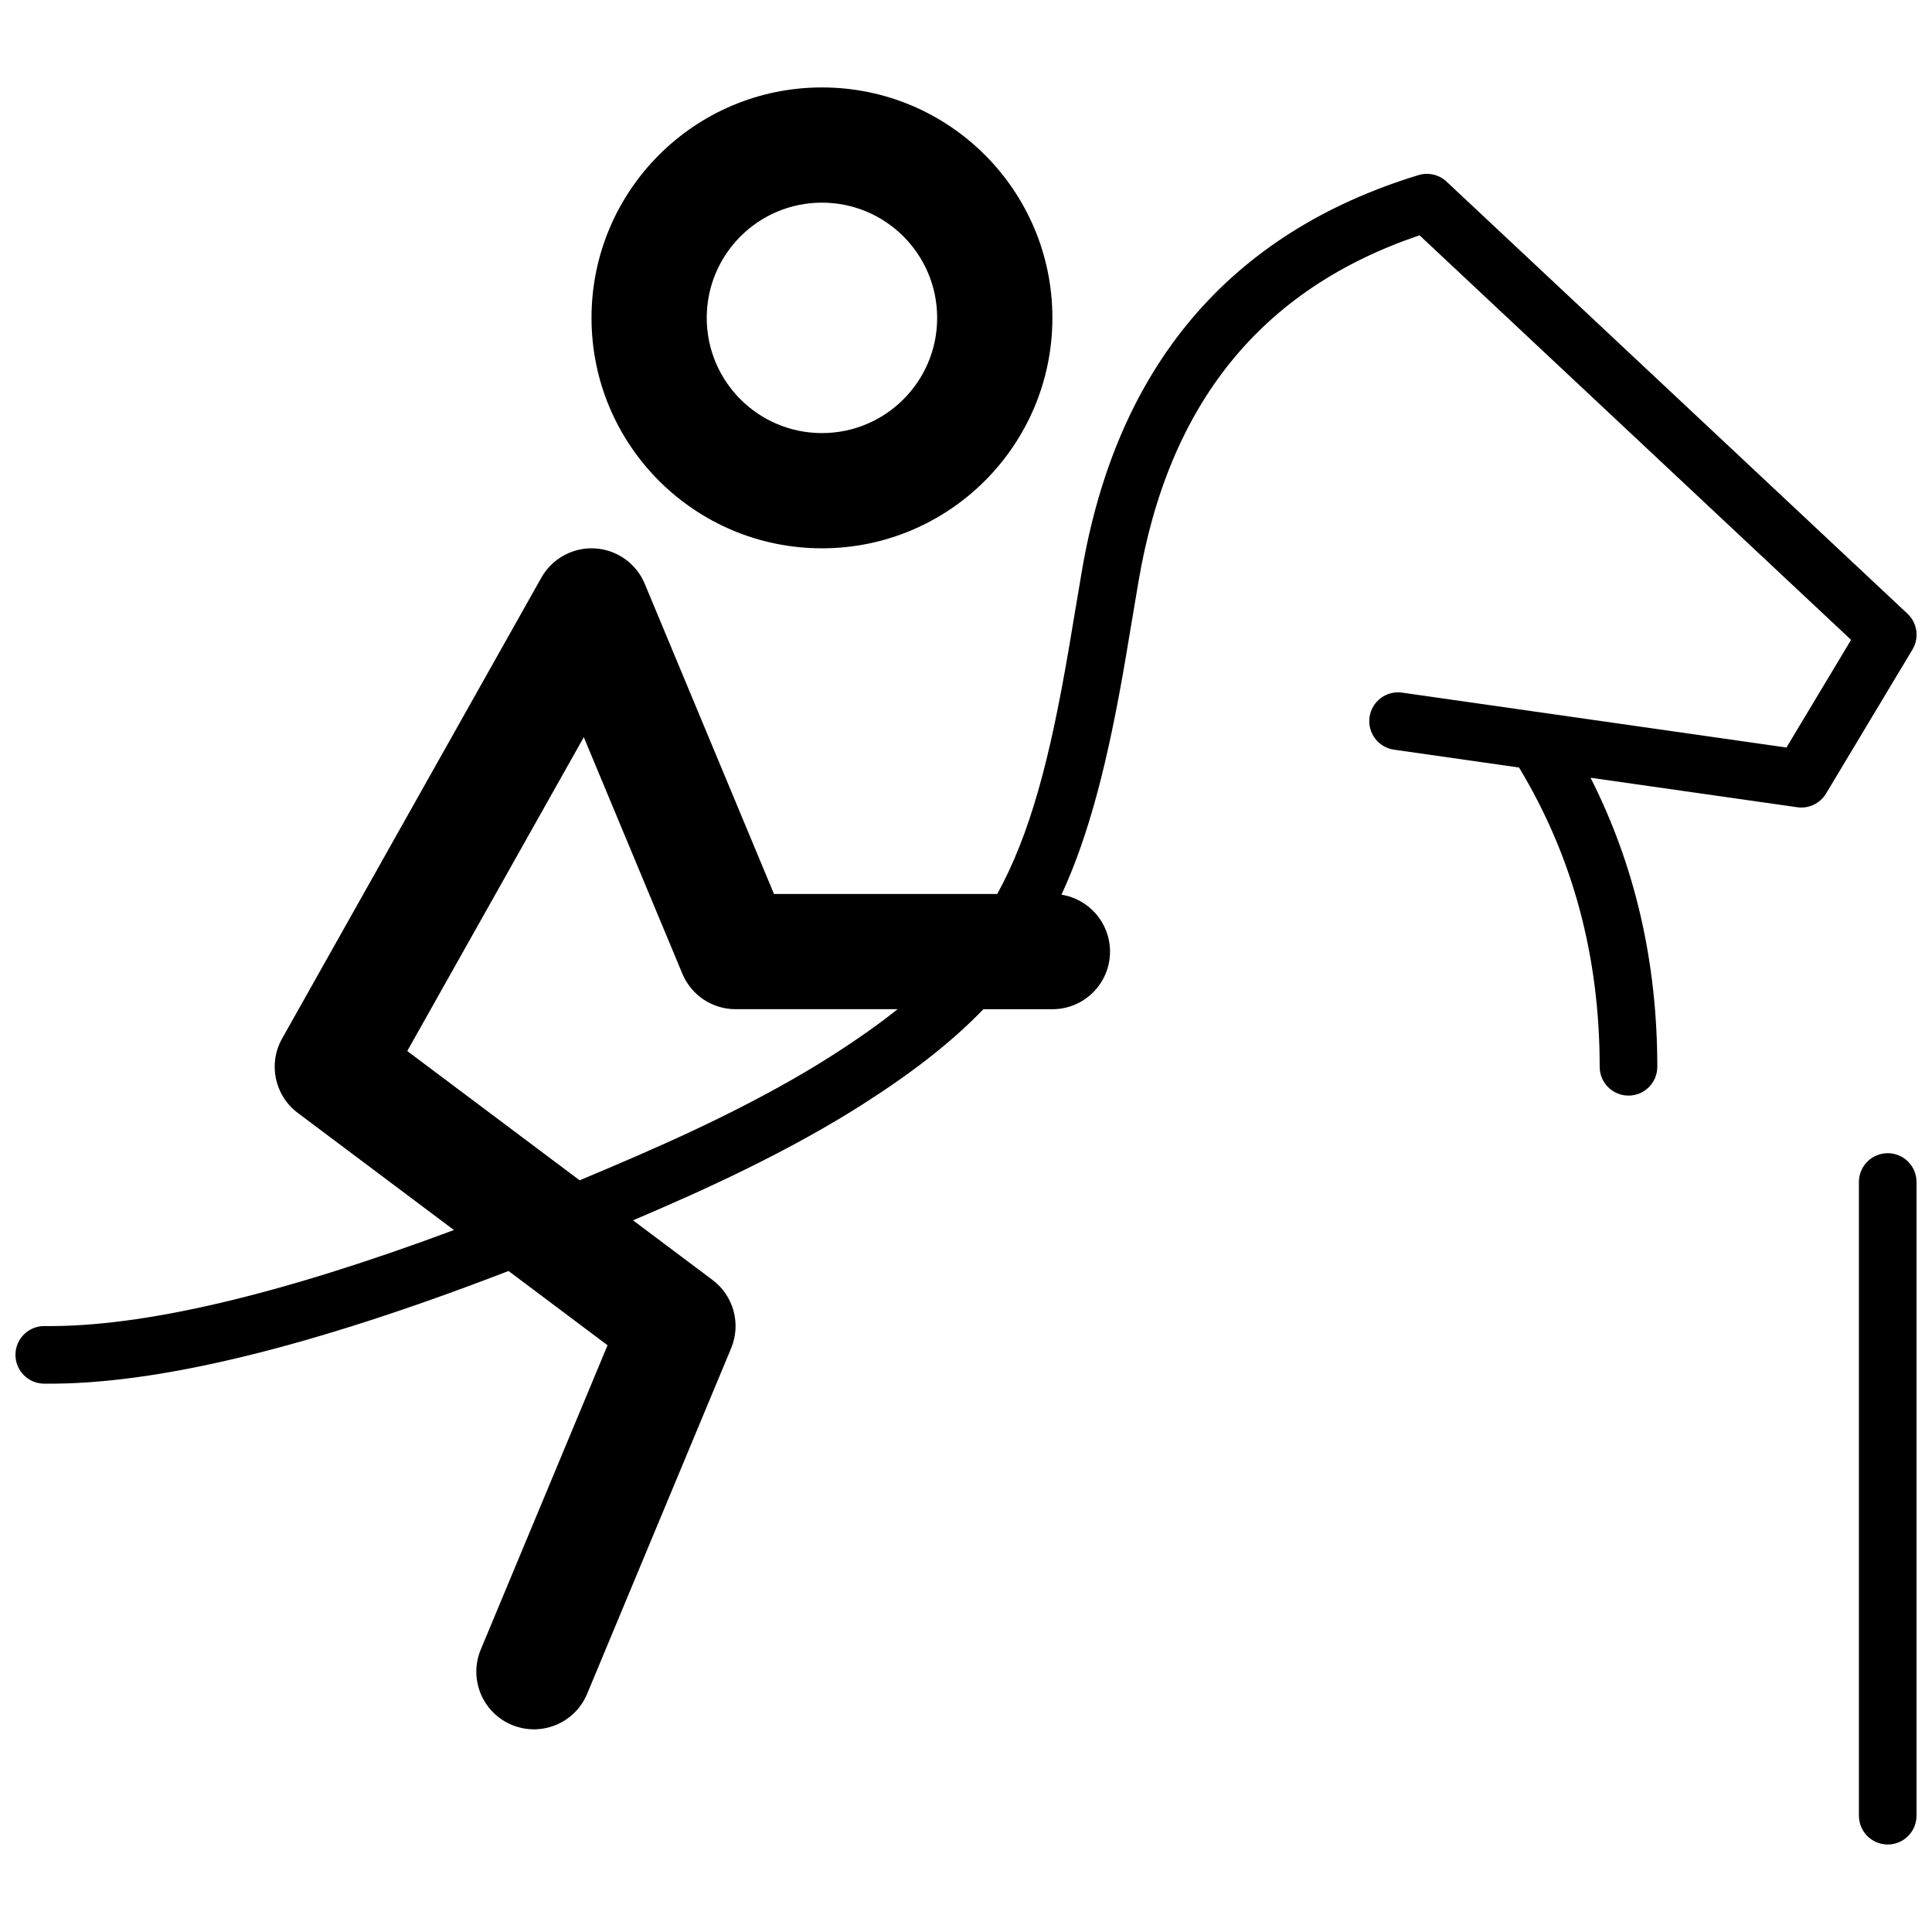 <?xml version="1.0" encoding="UTF-8"?>
<!-- Uploaded to: ICON Repo, www.iconrepo.com, Generator: ICON Repo Mixer Tools -->
<svg width="800px" height="800px" version="1.1" viewBox="144 144 512 512" xmlns="http://www.w3.org/2000/svg">
 <defs>
  <clipPath id="a">
   <path d="m148.09 167h503.81v466h-503.81z"/>
  </clipPath>
 </defs>
 <g clip-path="url(#a)">
  <path d="m565.51 350.11c11.789 23.266 17.691 48.832 17.691 76.602 0 4.215-3.418 7.633-7.633 7.633-4.219 0-7.637-3.418-7.637-7.633 0-29.305-7.117-55.691-21.367-79.309l-33.145-4.734c-4.176-0.598-7.074-4.465-6.477-8.637 0.594-4.176 4.461-7.074 8.637-6.477l101.85 14.547 17.125-28.535-114.36-107.21c-41.875 14.172-66.492 44.465-74.5 91.863-0.242 1.441-2.816 16.863-3.555 21.152-4.457 25.953-9.375 45.582-16.836 61.73 7.289 1.152 12.863 7.465 12.863 15.082 0 8.43-6.832 15.266-15.266 15.266h-18.289c-8.559 8.875-19.117 17.031-32.402 25.465-14.281 9.066-31.719 18.039-53.137 27.336-2.461 1.07-4.898 2.121-7.316 3.152l21.07 15.801c5.586 4.191 7.617 11.641 4.934 18.086l-38.168 91.602c-3.242 7.781-12.184 11.465-19.965 8.219-7.785-3.242-11.465-12.18-8.223-19.961l33.602-80.641-26.242-19.684c-52.488 20.246-93.445 30.219-123.13 29.859-4.215-0.051-7.59-3.512-7.539-7.727 0.051-4.215 3.512-7.59 7.727-7.539 25.801 0.312 62.031-8.148 108.48-25.441l-41.398-31.047c-6.129-4.598-7.902-13.023-4.148-19.699l68.637-122.02c1.609-2.922 4.184-5.34 7.5-6.723 7.785-3.242 16.723 0.438 19.965 8.219l34.254 82.207h59.164c8.734-15.871 13.934-35.707 18.816-64.129 0.73-4.246 3.301-19.637 3.551-21.109 9.215-54.547 39.211-89.996 89.266-105.27 2.613-0.797 5.457-0.137 7.449 1.73l122.14 114.5c2.621 2.457 3.172 6.414 1.324 9.496l-22.902 38.168c-1.578 2.633-4.582 4.062-7.625 3.629zm-183.64 61.336h-42.945c-6.164 0-11.723-3.707-14.09-9.395l-26.125-62.695-46.785 83.176 45.684 34.262c5.027-2.098 10.152-4.281 15.375-6.551 20.738-9 37.488-17.617 51.039-26.219 6.688-4.25 12.598-8.383 17.848-12.578zm-20.043-122.14c-33.727 0-61.07-27.34-61.07-61.066 0-33.727 27.344-61.07 61.07-61.07 33.727 0 61.066 27.344 61.066 61.07 0 33.727-27.34 61.066-61.066 61.066zm0-30.535c16.863 0 30.531-13.668 30.531-30.531 0-16.863-13.668-30.535-30.531-30.535s-30.535 13.672-30.535 30.535c0 16.863 13.672 30.531 30.535 30.531zm290.07 366.41c0 4.215-3.418 7.633-7.633 7.633-4.215 0-7.633-3.418-7.633-7.633v-167.94c0-4.215 3.418-7.633 7.633-7.633 4.215 0 7.633 3.418 7.633 7.633z"/>
 </g>
</svg>